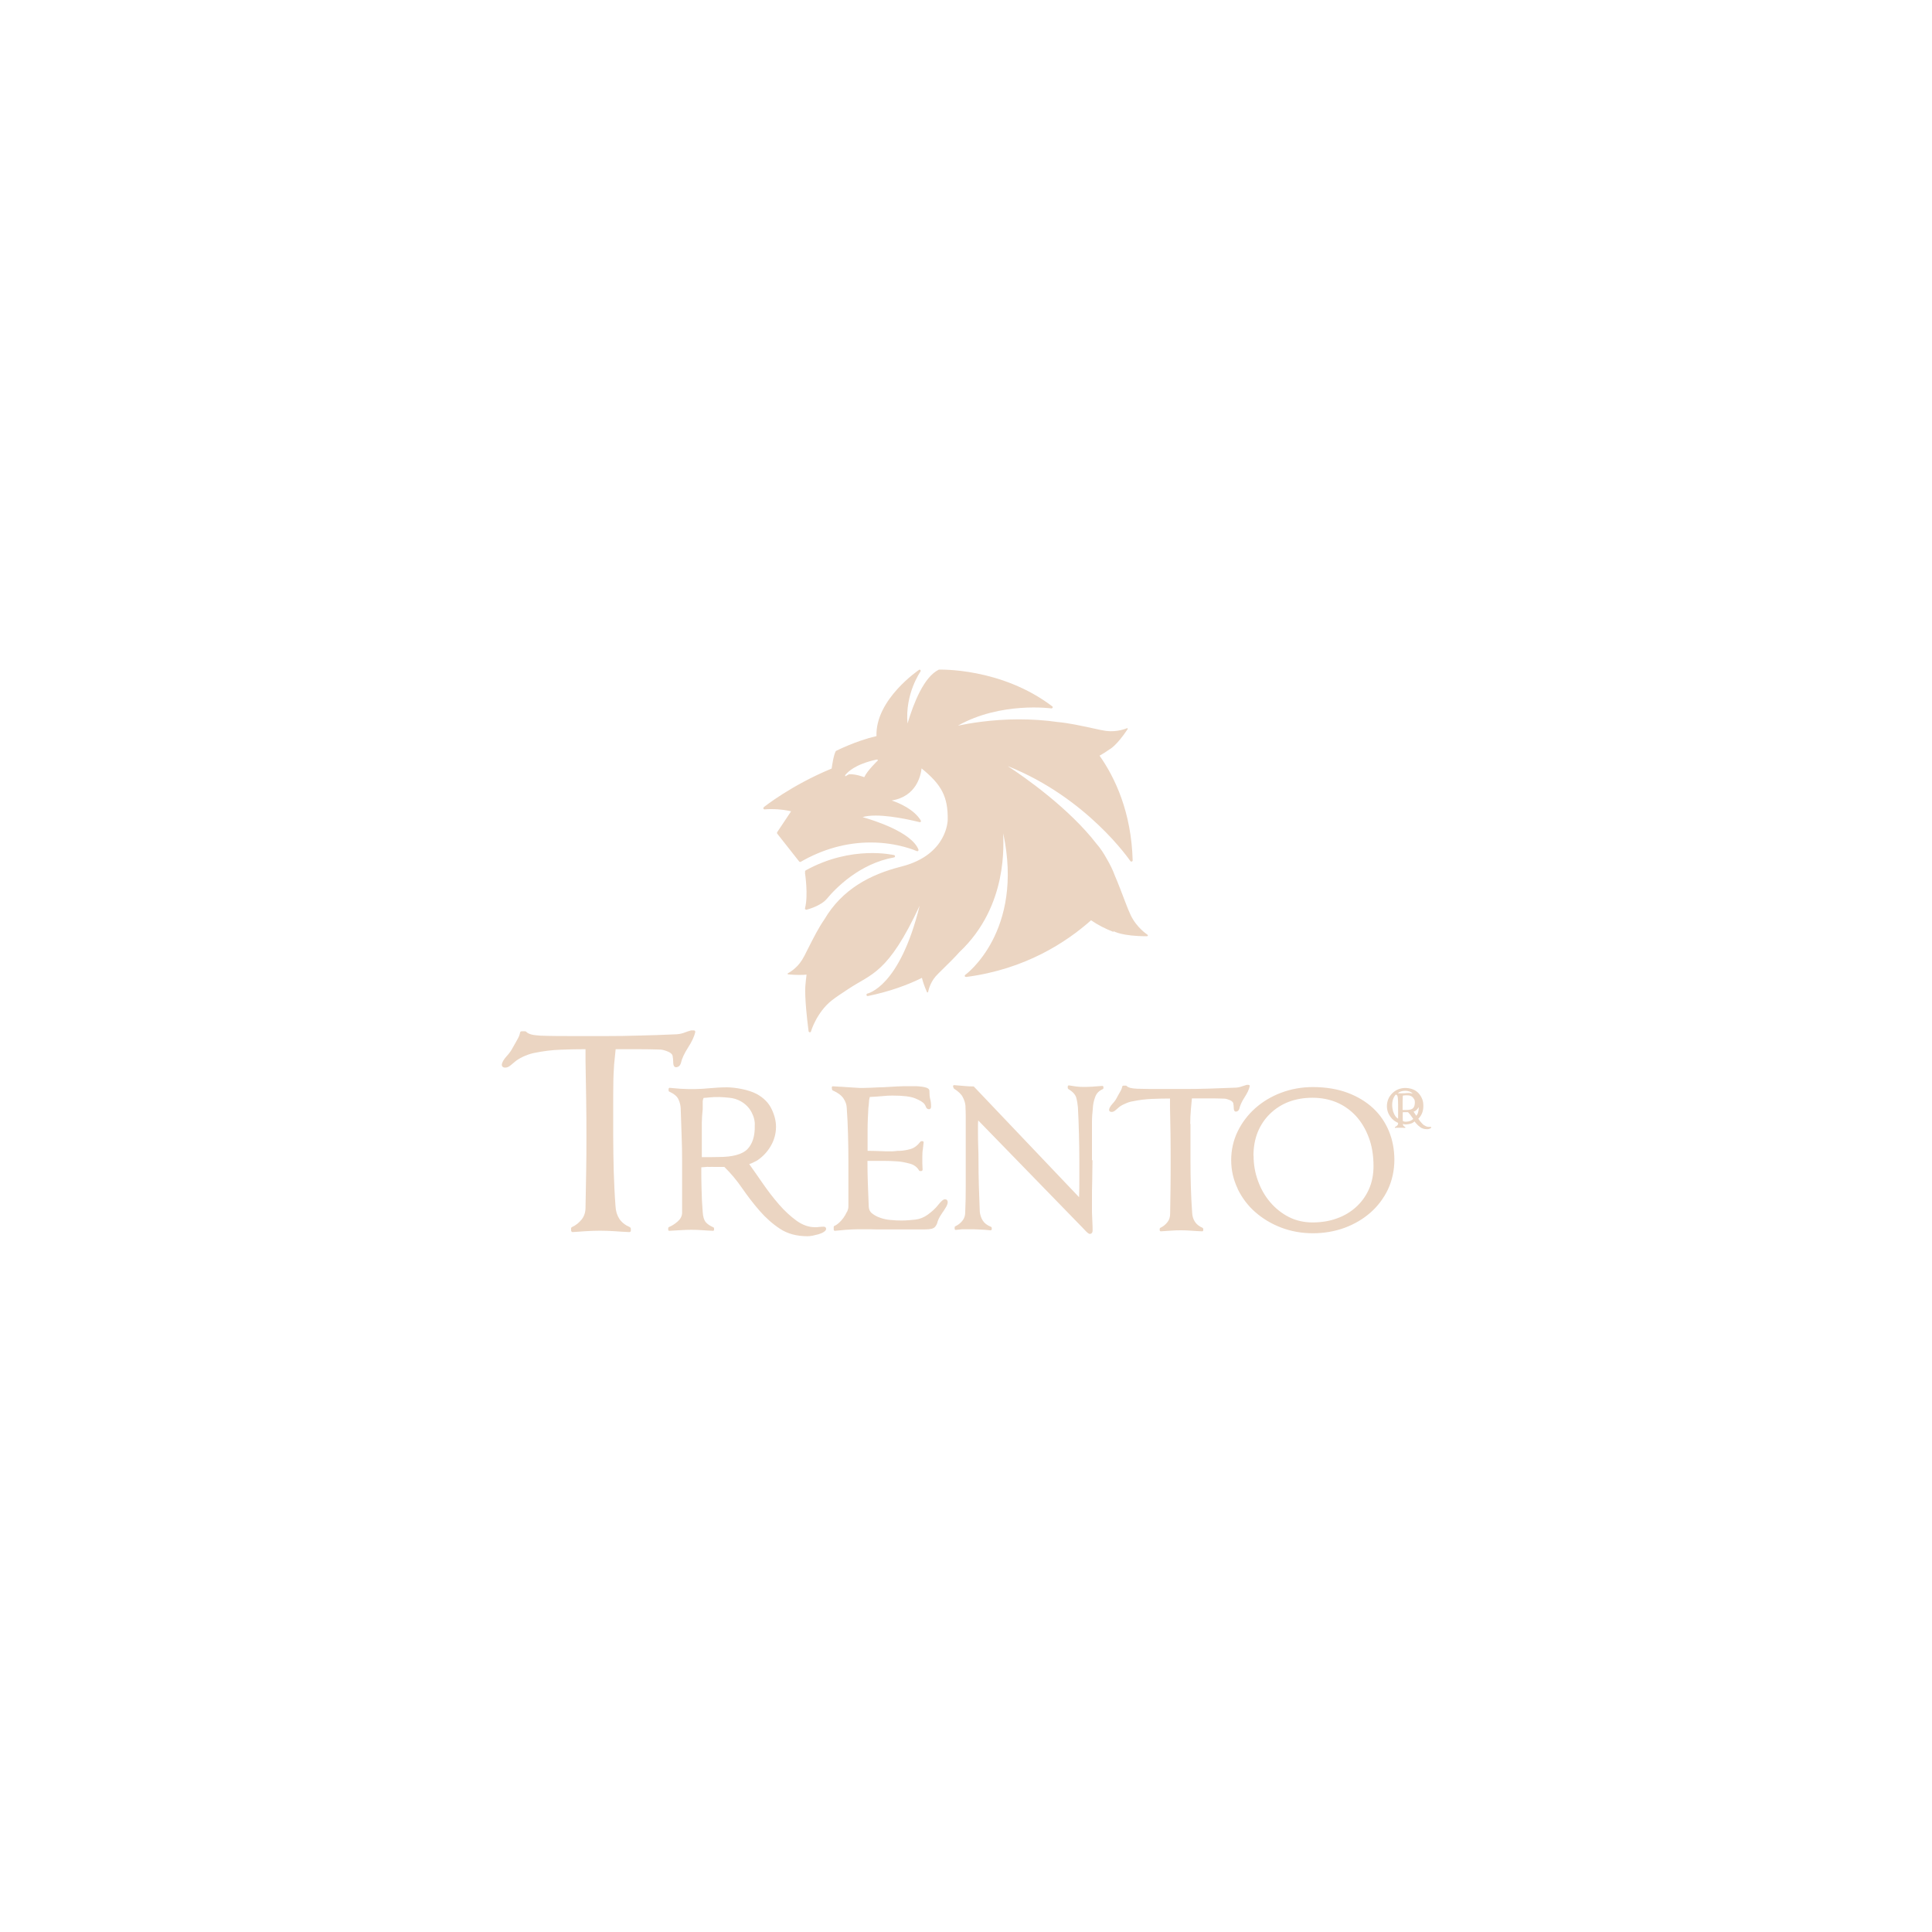 <?xml version="1.0" encoding="UTF-8"?><svg id="Capa_1" xmlns="http://www.w3.org/2000/svg" viewBox="0 0 150 150"><defs><style>.cls-1{fill:#ebd5c2;stroke-width:0px;}</style></defs><path class="cls-1" d="m62.53,70.6s.04.03.07.03c0,0,.02,0,.02,0,.05-.01,1.11-.29,1.57-.84.67-.81,2.53-2.74,5.22-3.22.04,0,.08-.04.08-.09,0-.04-.03-.08-.07-.09-.03,0-3.28-.8-6.87,1.19-.04.03-.06.08-.04.13h0s-.01.04-.01.06c0,.02.27,1.73,0,2.75,0,.03,0,.07.02.09m23.95,1.75c-.67-.25-1.25-.56-1.76-.91-1.91,1.7-5.12,3.81-9.69,4.4-.04,0-.09-.01-.11-.05-.02-.04,0-.09.03-.11.05-.03,4.58-3.37,2.95-10.99-.01.68.45,5.6-3.41,9.23-.36.41-.8.84-1.3,1.33-.22.22-.41.4-.54.55-.48.56-.57,1.19-.58,1.2,0,.02-.02.04-.04.04,0,0,0,0,0,0-.02,0-.04,0-.05-.02-.21-.48-.33-.84-.39-1.11-1.17.58-2.55,1.07-4.19,1.41-.01,0-.02,0-.03,0-.04,0-.07-.02-.08-.06-.02-.05,0-.1.04-.12.04-.02,2.52-.48,4.08-6.83-2.46,5.29-3.73,5.26-5.53,6.46-.52.34-.97.64-1.29.89-1.18.93-1.62,2.41-1.62,2.42-.01.04-.05.06-.09.06h0s-.08-.03-.09-.07c-.34-2.64-.26-3.51-.25-3.56.02-.29.06-.58.09-.85-.31.03-.78.04-1.43-.02-.02,0-.04-.02-.04-.04h0s0-.04.03-.05c0,0,.65-.32,1.09-1.03.12-.19.26-.46.41-.77.48-.95.88-1.74,1.32-2.37,1.38-2.35,3.56-3.5,5.98-4.11,3.62-.92,3.6-3.65,3.6-3.65.02-1.76-.46-2.7-2.03-3.97-.06.55-.4,2.18-2.32,2.49.63.21,1.74.7,2.26,1.55.02.03.02.07,0,.1-.02.03-.06.04-.1.03-.02,0-1.94-.51-3.4-.51-.42,0-.76.04-1.02.12.91.26,3.8,1.17,4.34,2.52.01.04,0,.08-.02.1-.03.03-.07.03-.11.02-.01,0-1.45-.67-3.58-.67-1.88,0-3.71.51-5.43,1.5-.04.02-.09.01-.12-.02l-1.71-2.17s-.03-.08,0-.11l1.08-1.62c-.24-.06-.79-.17-1.51-.17-.18,0-.37,0-.55.02-.04,0-.08-.02-.09-.06-.01-.04,0-.08.03-.11.02-.02,2.14-1.71,5.27-3,.03-.22.15-1.06.32-1.35,0-.01.02-.03.04-.03.01,0,1.48-.76,3.12-1.14-.1-2.87,3.33-5.16,3.33-5.16.04,0,.07.01.09.04.02.03.02.07,0,.1-.01.02-1.22,1.73-1.01,4.04.49-1.62,1.27-3.61,2.43-4.18.02,0,4.83-.18,8.82,2.86.03.02.03.07.01.1-.02.03-.05.05-.09.05-.01,0-3.93-.54-7.26,1.34.86-.18,2.62-.49,4.74-.49,1.04,0,2.05.07,3.02.21.81.07,1.74.27,2.84.51.36.08.68.15.92.18.89.11,1.59-.21,1.6-.21.02,0,.05,0,.06.01t0,0s.02.04,0,.06c-.87,1.31-1.4,1.57-1.42,1.58-.25.18-.51.34-.76.48,1.21,1.72,2.47,4.4,2.57,8.13,0,.04-.03.08-.07.09-.04.01-.08,0-.11-.04-.04-.05-3.34-4.91-9.52-7.37,1.34.87,4.79,3.3,6.9,6.04.29.33.55.72.79,1.16.26.44.47.87.63,1.31.26.6.51,1.27.79,2,.16.43.31.8.44,1.07.48.99,1.29,1.5,1.3,1.51.02.02.04.05.03.07h0s-.03.05-.06.05c-1.95,0-2.58-.38-2.62-.4m-18.28-13.31s-.03-.01-.05,0c-.01,0-.02-.01-.04-.01-1.74.38-2.27,1-2.44,1.2v.02s-.03.04-.01.06c0,0,.01,0,.02.01.01,0,.02,0,.03,0,.08-.07.22-.12.26-.15.54-.02,1.13.22,1.14.22.01,0,.02,0,.03,0,.01,0,.02-.01.02-.02.19-.44,1.01-1.25,1.02-1.25.02-.01.02-.04,0-.06m-13.17,31.59c-.19.02-.36.03-.52.04,0,.57,0,1.14.02,1.7.01.59.04,1.18.09,1.78.02.35.1.6.22.76.13.16.33.3.61.42.03.01.05.05.05.08v.11s0,.05-.03.06c-.02.02-.04.02-.06.02-.28-.01-.56-.03-.84-.05-.27-.02-.55-.03-.83-.03-.25,0-.53.01-.85.03-.33.02-.61.03-.86.05-.02,0-.05,0-.06-.02-.02-.02-.03-.04-.03-.06v-.13s.02-.07.05-.08c.23-.09.46-.24.68-.43.21-.18.33-.39.35-.65v-4c0-.66-.01-1.36-.04-2.08-.02-.72-.05-1.41-.07-2.06-.01-.24-.07-.48-.18-.71-.1-.22-.34-.42-.71-.59-.03-.01-.05-.05-.05-.08v-.13s.01-.05.03-.06c.02-.02.04-.03.07-.02.24.02.51.05.81.07.8.05,1.56.03,2.26-.04.45-.04.91-.07,1.36-.07.31,0,.7.04,1.15.13s.84.22,1.17.39c.52.29.91.67,1.14,1.15.23.47.35.94.35,1.39,0,.53-.14,1.04-.41,1.5-.27.46-.63.84-1.07,1.13-.12.06-.23.11-.34.17-.08.04-.17.07-.26.1.32.44.66.94,1.03,1.47.4.58.82,1.13,1.27,1.65.44.51.91.94,1.38,1.28.46.33.94.5,1.43.5.11,0,.22,0,.32-.02.12-.01.24-.02.36-.02.13,0,.18.09.18.16,0,.1-.07.18-.2.26-.11.07-.24.12-.4.17-.15.04-.31.08-.46.11-.16.03-.29.04-.39.04-.83,0-1.54-.19-2.12-.57-.58-.38-1.11-.85-1.59-1.4-.48-.55-.93-1.14-1.36-1.76-.41-.6-.88-1.16-1.38-1.65h-.74c-.14-.01-.29,0-.5,0m-.52-.76c.19,0,.41,0,.65,0,.28,0,.5-.01.65-.01,1.11,0,1.87-.21,2.26-.62.39-.41.58-1.02.56-1.83.02-.33-.06-.67-.25-1.03-.19-.36-.47-.64-.84-.85-.25-.14-.55-.24-.88-.27-.55-.06-1.04-.08-1.51-.03-.16.02-.32.03-.49.04-.05.11-.08.23-.07.37,0,.17,0,.33,0,.5-.04.34-.06.69-.07,1.04,0,.35,0,.71,0,1.08v1.62Zm11.26,4.27c-.07.16-.16.31-.26.45-.1.14-.22.27-.34.38-.12.11-.24.19-.36.24-.03.01-.05.04-.05.08v.21s.01.05.03.07c.02.01.04.02.06.02h0c.25-.02.53-.05.87-.08.33-.02.63-.04.9-.04h.76c.21,0,.42,0,.62.01.21,0,.44,0,.69,0h3.16c.42,0,.66-.06.78-.2.1-.12.17-.26.19-.39.04-.13.1-.26.18-.4.08-.13.16-.25.23-.36l.04-.05c.09-.13.16-.26.23-.37.07-.13.11-.24.11-.35,0-.14-.08-.22-.21-.22s-.29.14-.53.44c-.2.26-.48.52-.83.77-.28.2-.6.33-.95.37-.36.04-.72.07-1.07.07-.25,0-.52-.01-.82-.04-.29-.02-.57-.08-.82-.17-.25-.08-.46-.2-.64-.34-.17-.13-.25-.31-.26-.53l-.07-1.8c-.02-.53-.03-1.11-.03-1.75h1.16c.42,0,.82.01,1.19.04.3.02.62.09.96.18.32.09.55.27.7.53.02.03.04.04.07.04h.12s.08-.04.08-.09c0-.01,0-.02,0-.03-.01-.23-.02-.39-.02-.49v-.5c0-.24.01-.43.04-.57.02-.15.04-.33.06-.54,0-.02,0-.05-.02-.07-.02-.02-.04-.03-.06-.03h-.09s-.05.01-.07.03c-.23.3-.49.5-.77.58-.29.08-.57.13-.84.14-.11,0-.22,0-.33.02-.1.01-.21.02-.31.02-.32,0-.64,0-.95-.02-.3-.01-.61-.02-.91-.02,0-.53,0-1.07,0-1.63,0-.58.03-1.15.06-1.69.02-.17.04-.33.05-.49,0-.13.03-.25.06-.37.42-.02.77-.05,1.01-.07.26-.03.51-.04.75-.04.82,0,1.42.07,1.77.22.35.14.59.29.7.42.06.08.1.16.13.24.04.12.13.18.24.18.08,0,.16-.05.16-.2,0-.22-.02-.42-.07-.59-.04-.16-.06-.37-.06-.64,0-.07-.04-.17-.2-.23-.11-.04-.23-.07-.38-.09-.15-.02-.31-.03-.47-.04-.17,0-.33,0-.47,0-.29,0-.62,0-.97.02-.35.02-.69.04-1.04.06-.34.01-.68.02-1,.04-.32.01-.55.02-.68.02-.12,0-.29,0-.49-.02-.21-.01-.43-.03-.65-.04-.22-.02-.44-.03-.65-.04-.21-.01-.37-.02-.49-.03-.02,0-.05,0-.07.03-.02.02-.03.05-.02.07l.02.15s.02.06.05.07c.39.17.67.38.83.61.16.24.25.48.26.73.05.65.08,1.34.1,2.06.02.73.03,1.43.03,2.06v3.56c0,.12-.04.26-.11.42m19.02-4.04v-1.78c0-.39,0-.77,0-1.15,0-.37.03-.74.07-1.1.01-.28.07-.57.18-.86.1-.28.29-.48.59-.61.03-.01.05-.05.05-.08v-.09s-.01-.05-.03-.06c-.02-.02-.04-.02-.07-.02-.26.02-.52.04-.78.06-.43.02-.88.04-1.27-.02-.16-.02-.33-.05-.52-.08-.03,0-.05,0-.07.02-.02.02-.03.04-.03.07v.11s.02.06.04.08c.34.2.55.43.62.67.07.26.11.51.13.76.04.67.06,1.37.08,2.06.02.71.03,1.4.03,2.06v1.49c0,.44,0,.89-.02,1.36l-8.15-8.57s-.04-.03-.06-.03c-.23,0-.49-.01-.76-.04-.28-.02-.52-.04-.73-.06-.03,0-.06.01-.07.04-.02.02-.02.05-.01.08l.04.11s.02.04.04.05c.33.21.55.42.67.65.12.23.19.46.21.68v.1c.01.21.02.44.02.67v.71c0,.47,0,.94,0,1.41,0,.47,0,.93,0,1.37v2c0,.66-.01,1.34-.04,2,0,.26-.07.48-.22.66-.15.19-.34.33-.55.43-.03.01-.05.05-.05.08v.11s0,.05.03.07c.02.02.04.03.06.02.24-.02.41-.04.5-.05.09,0,.27,0,.51,0,.27,0,.55,0,.84.02.27.01.55.03.84.06.02,0,.05,0,.07-.02.02-.02.03-.04.03-.06v-.11s-.02-.07-.06-.08c-.3-.12-.51-.28-.64-.49-.13-.21-.21-.45-.23-.7-.02-.66-.05-1.32-.07-1.98-.02-.67-.03-1.34-.03-1.98,0-.32,0-.67-.02-1.04-.01-.35-.02-.72-.02-1.09v-.54c0-.15,0-.29.02-.44l8.16,8.39c.35.39.44.42.51.42.05,0,.21-.02.21-.27,0-.12,0-.36-.02-.71-.01-.21-.02-.45-.03-.71,0-.26,0-.52,0-.8,0-.56,0-1.13.02-1.69.01-.6.02-1.1.02-1.52m7.59-2.84c0-.38.02-.75.05-1.11l.08-.87h1.24c.44,0,.89,0,1.31.02.11.01.25.05.41.12.14.06.22.14.25.23.02.12.04.25.04.37,0,.26.11.34.29.25.06-.03.1-.08.14-.18.06-.26.19-.56.4-.88.22-.34.36-.63.41-.88,0-.02,0-.05-.02-.07-.02-.02-.04-.03-.07-.03h-.13s-.02,0-.02,0c-.14.04-.29.09-.44.14-.14.05-.32.08-.54.08-.63.02-1.27.05-1.93.07-.66.02-1.29.03-1.87.03h-1.86c-.61,0-1.24,0-1.86-.02-.24-.01-.42-.04-.55-.07-.12-.04-.21-.08-.27-.15-.01-.02-.04-.02-.06-.02h-.2s-.08.03-.08.07c-.02.13-.08.27-.17.42-.09.16-.18.31-.25.45-.07.14-.18.3-.33.46-.17.19-.26.34-.27.48,0,.08.05.16.2.16.11,0,.21-.05.32-.15.09-.08.19-.16.29-.25.15-.11.33-.2.53-.28.19-.08.37-.13.53-.15.47-.1.96-.16,1.45-.18.47-.02.95-.03,1.41-.03v.65c.01.65.02,1.37.04,2.14.01.77.01,1.49.01,2.16s0,1.34-.01,2l-.03,2c0,.26-.07.48-.22.66-.15.19-.33.33-.54.43-.03.01-.05.05-.05.08v.11s.01.05.03.06c.02.01.04.02.06.02h0c.23-.01.48-.03.74-.05.56-.04,1.06-.04,1.61,0,.28.02.56.04.85.05.02,0,.05,0,.06-.02.02-.02.03-.04.03-.06v-.11s-.02-.07-.05-.08c-.27-.12-.48-.28-.6-.48-.13-.2-.2-.43-.21-.7-.05-.65-.08-1.32-.1-1.98-.02-.66-.03-1.33-.03-1.98v-1.78c0-.39,0-.77,0-1.15m3.66,5.02c-.33-.69-.5-1.43-.5-2.21s.17-1.54.5-2.22c.33-.68.79-1.29,1.36-1.8.57-.51,1.25-.92,2.02-1.21.77-.29,1.59-.44,2.46-.44,1,0,1.91.15,2.69.44.78.29,1.45.7,1.99,1.2.54.5.95,1.11,1.23,1.79.28.68.42,1.43.42,2.22s-.17,1.6-.5,2.3c-.33.69-.79,1.3-1.36,1.8-.57.5-1.25.9-2.01,1.18-.77.28-1.59.42-2.46.42s-1.7-.15-2.46-.44c-.76-.29-1.44-.7-2.02-1.21s-1.03-1.12-1.36-1.8m1.24-2.56c0,.67.11,1.32.34,1.94.22.62.54,1.18.95,1.66.41.48.9.87,1.45,1.15.55.28,1.17.42,1.84.42s1.31-.1,1.88-.31c.57-.2,1.07-.5,1.49-.88.42-.38.76-.84,1-1.38.24-.53.36-1.14.36-1.8,0-.83-.12-1.58-.37-2.23-.24-.65-.58-1.21-1-1.67-.42-.45-.92-.81-1.49-1.05-.57-.24-1.2-.36-1.88-.36s-1.3.11-1.85.32c-.55.21-1.04.53-1.45.93-.41.4-.73.88-.95,1.42-.22.55-.33,1.16-.33,1.83m-48.38,5.91s.04-.05.04-.09v-.16s-.03-.09-.07-.11c-.37-.16-.65-.38-.83-.66-.18-.28-.27-.6-.29-.96-.07-.9-.11-1.82-.14-2.73-.02-.91-.04-1.83-.04-2.73v-2.45c0-.54,0-1.06.01-1.58,0-.52.03-1.04.06-1.52l.12-1.19h1.71c.61,0,1.22.01,1.8.03.16.02.35.07.56.16.2.08.31.19.35.31.03.17.05.34.05.51,0,.36.15.47.4.34.08-.04.14-.12.19-.25.08-.37.27-.77.55-1.21.3-.46.49-.87.57-1.21,0-.04,0-.07-.02-.1-.02-.03-.06-.04-.09-.04h-.18s-.02,0-.03,0c-.19.05-.39.12-.6.2-.2.07-.44.11-.74.11-.86.04-1.75.07-2.65.09-.91.03-1.77.04-2.58.04h-2.56c-.84,0-1.7,0-2.55-.03-.33-.02-.58-.05-.75-.1-.16-.05-.29-.11-.37-.2-.02-.02-.05-.04-.08-.04h-.28c-.06,0-.11.04-.12.1-.03.18-.11.37-.23.57-.13.22-.24.42-.35.62-.1.2-.25.41-.46.64-.23.26-.36.47-.38.67,0,.11.07.22.27.22.15,0,.29-.07.44-.2.13-.11.26-.22.41-.34.21-.15.45-.28.72-.39.27-.11.51-.18.73-.22.65-.13,1.32-.22,1.99-.24.65-.03,1.3-.04,1.94-.04v.9c.02.9.03,1.88.05,2.94.02,1.05.02,2.05.02,2.96s0,1.84-.02,2.75l-.05,2.76c0,.35-.1.66-.3.91-.21.26-.46.46-.75.59-.04.02-.07.06-.07.11v.16s.01.06.04.09c.02.02.05.03.08.03h0c.32-.02.66-.04,1.02-.07.77-.05,1.46-.05,2.21,0,.38.03.77.05,1.16.07.03,0,.06-.01.09-.03m61.65-8.26c.11.08.22.12.33.12.03,0,.05,0,.08,0,.03,0,.06,0,.08,0,.03,0,.04.02.04.04,0,.02-.01.05-.05.07-.02.02-.06.03-.09.04-.04.01-.07.02-.11.03-.04,0-.07,0-.09,0-.19,0-.36-.05-.49-.14-.13-.09-.26-.21-.37-.34-.03-.04-.06-.08-.09-.12-.07.04-.12.1-.19.13-.17.07-.36.1-.55.1-.06,0-.11-.03-.17-.04,0,.06.02.11.04.14.03.04.08.07.14.1,0,0,.01.01.01.02v.03s0,.01,0,.02c0,0,0,0-.02,0-.06,0-.13,0-.19-.01-.06,0-.13,0-.19,0-.06,0-.12,0-.2,0-.08,0-.14,0-.2.01,0,0-.01,0-.01,0,0,0,0-.01,0-.02v-.03s0-.02.01-.02c.05-.02.11-.06.16-.11.05-.04.08-.1.08-.16v-.05c-.17-.07-.32-.17-.45-.3s-.23-.28-.31-.45c-.07-.17-.11-.36-.11-.55s.04-.38.11-.55c.07-.17.18-.32.31-.45.13-.13.28-.23.45-.3.17-.07.36-.11.55-.11.22,0,.43.04.6.11.18.07.32.17.44.3.12.13.21.28.28.45s.09.36.09.55c0,.21-.04.4-.11.57-.07.16-.16.29-.28.41.05.07.1.14.15.21.1.13.21.23.32.32m-.44-1.38s-.01-.05-.01-.07c0,.01,0,.02,0,.03-.06.11-.15.21-.25.28-.03.01-.05.03-.08.04-.02,0-.04.02-.06.02.06.1.14.21.21.32.04-.06.09-.11.11-.17.05-.13.08-.28.08-.45m-.37-.68c-.04-.09-.11-.16-.19-.21-.06-.04-.13-.06-.2-.07-.13-.01-.24-.02-.35,0-.04,0-.08,0-.11.01-.01.03-.02.06-.02.09,0,.04,0,.08,0,.12,0,.08-.01.17-.01.25,0,.09,0,.18,0,.26v.4s.09,0,.15,0c.07,0,.12,0,.15,0,.26,0,.43-.05.52-.15.09-.1.13-.25.13-.45,0-.08-.01-.17-.06-.25m-1.26-.45c.18.01.35,0,.51,0,.11-.01.21-.02.32-.02.07,0,.16.01.26.03.03,0,.05.02.08.03-.06-.05-.11-.11-.18-.14-.13-.06-.27-.09-.42-.09s-.29.03-.41.08c-.06.02-.11.07-.16.11m.02,1.99v-.6c0-.16,0-.33,0-.51,0-.18-.01-.34-.02-.51,0-.06-.02-.12-.04-.18-.02-.04-.07-.06-.11-.09,0,0,0,0-.01,0-.09.1-.16.22-.21.36-.05.14-.07.29-.07.46s.03.33.07.49c.05.15.12.29.21.41.05.07.12.11.19.16m1.17.02s-.06-.08-.09-.13c-.1-.15-.2-.28-.32-.4h-.17s-.07,0-.12,0c-.04,0-.08,0-.12.01,0,.14,0,.28,0,.42,0,.09,0,.17.01.26.06.02.12.05.19.05.15,0,.29-.02.42-.08.07-.03.13-.08.19-.13"/></svg>